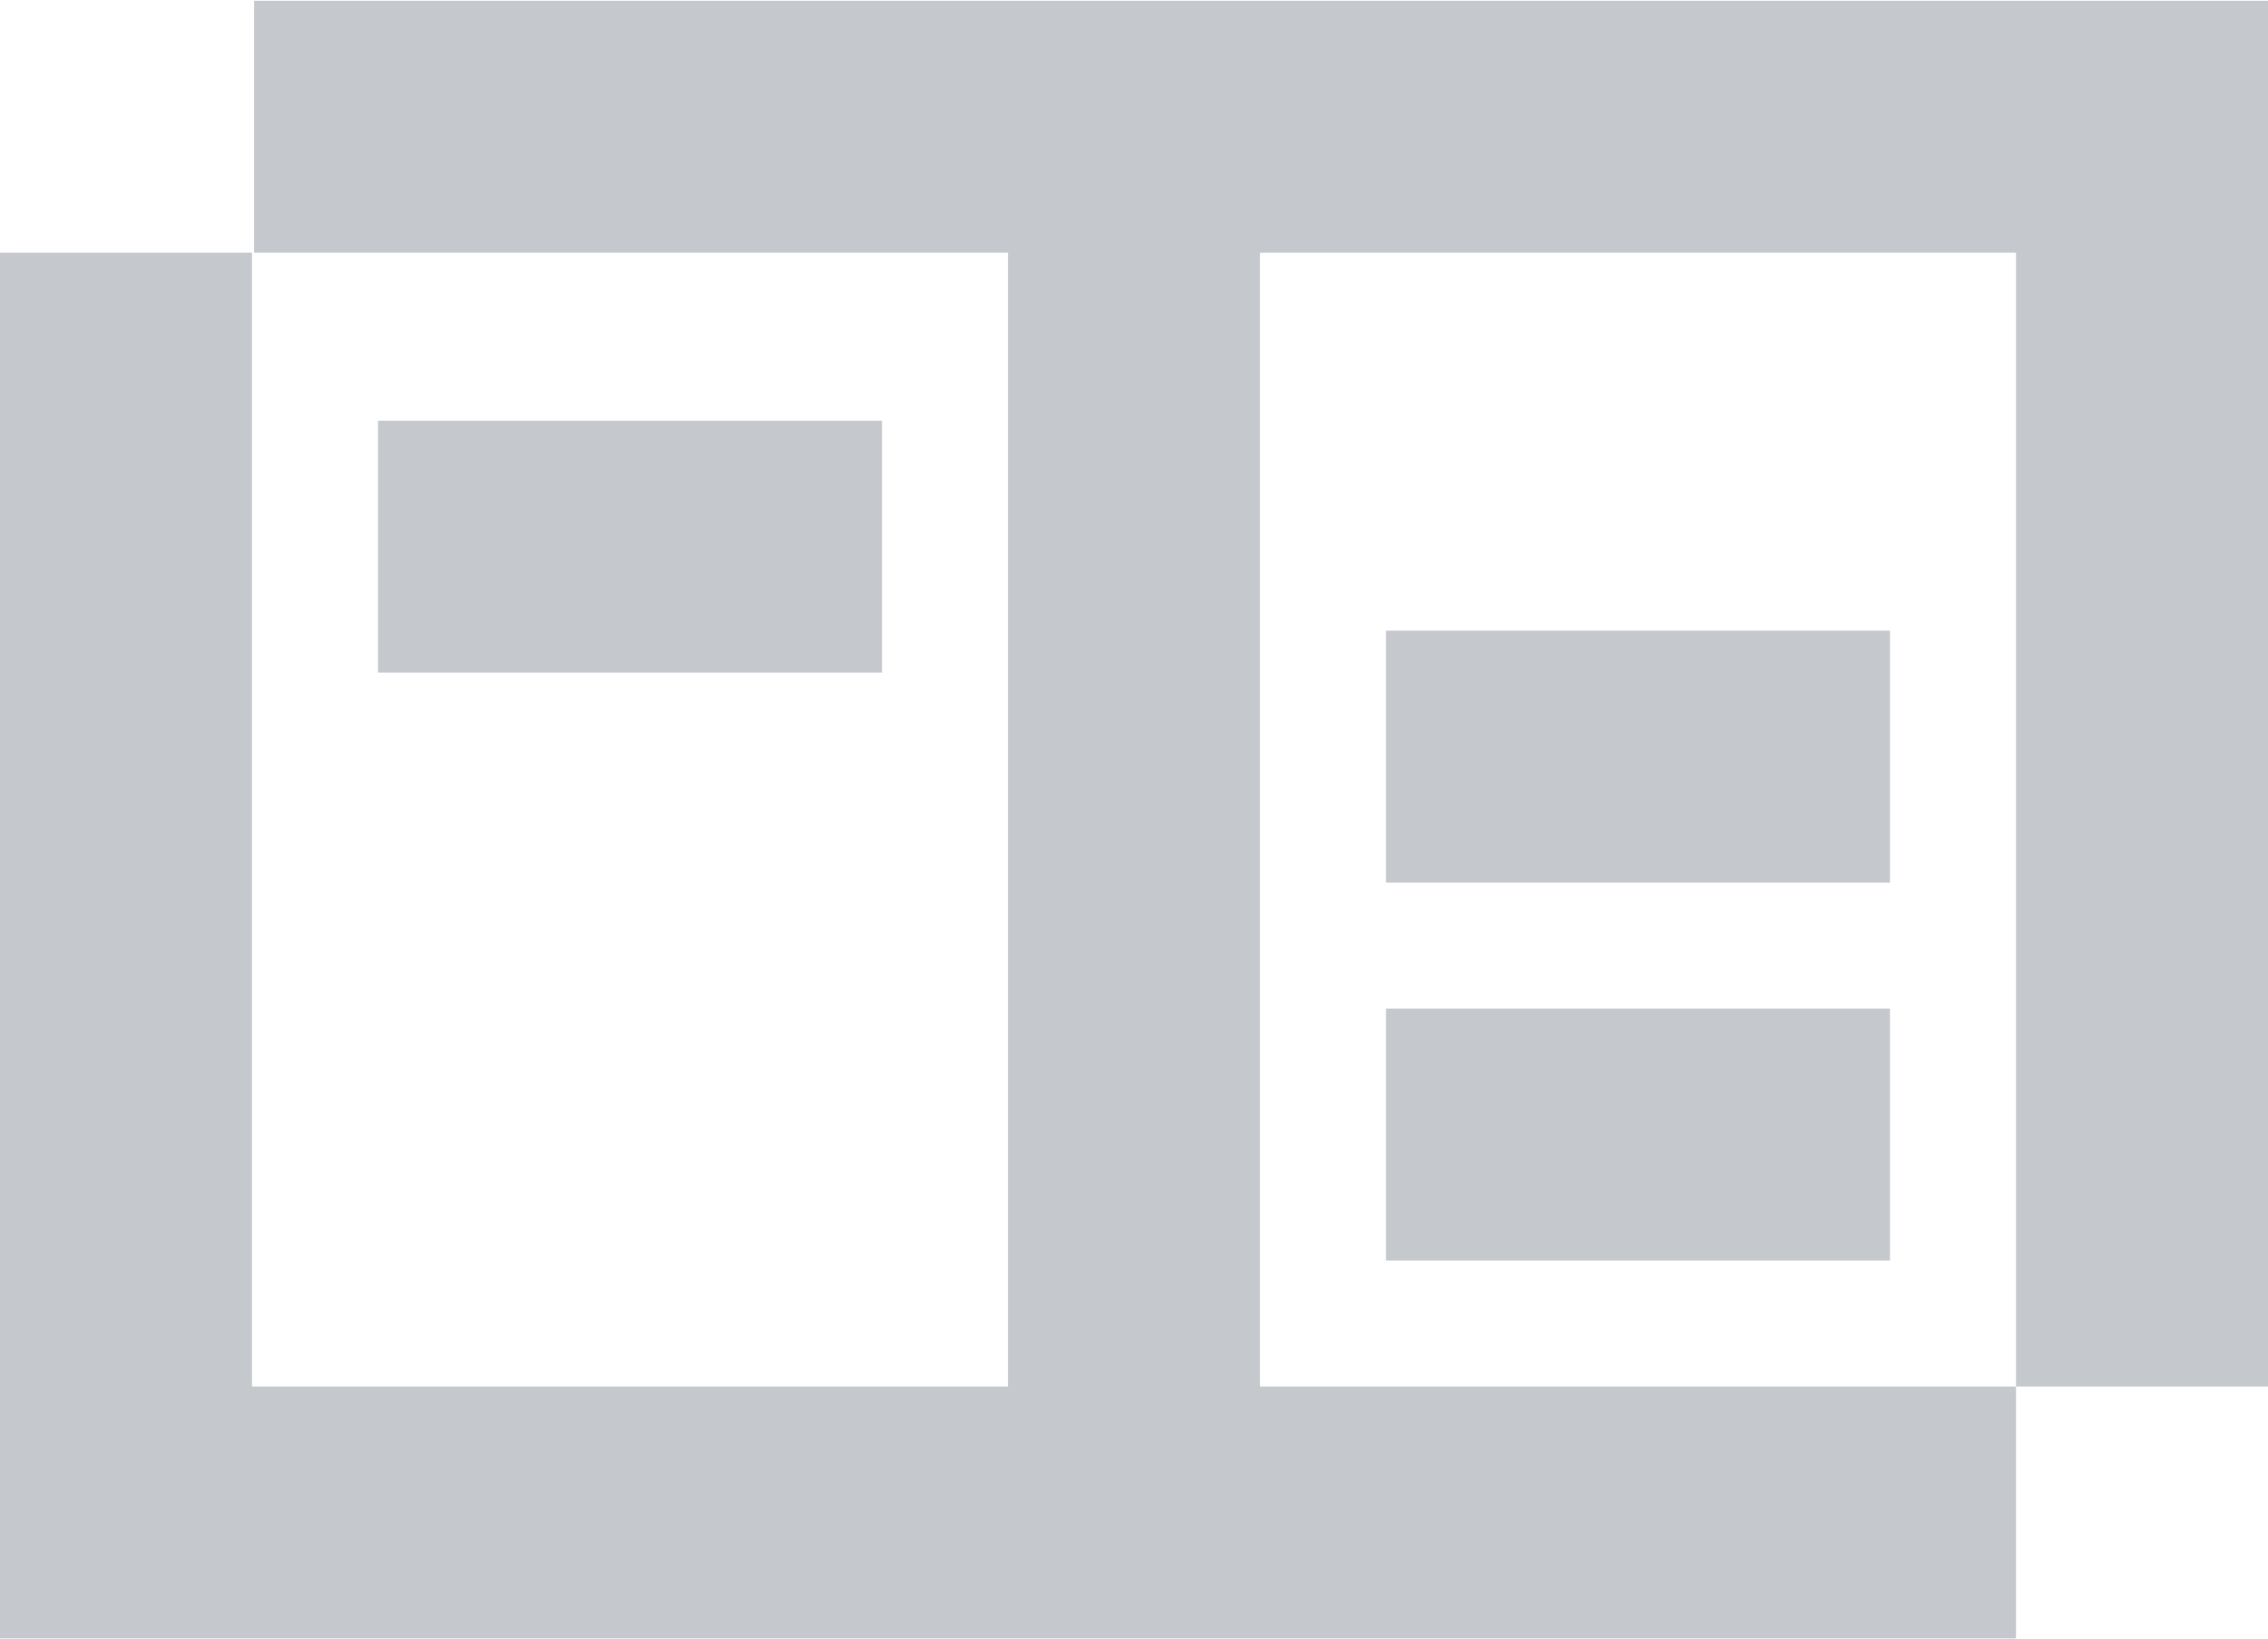 <svg version="1.2" xmlns="http://www.w3.org/2000/svg" viewBox="0 0 1080 780" width="83" height="60">
	<title>Solution-DesignAsset-2</title>
	<style>
		.s0 { fill: #c5c9ce } 
	</style>
	<g id="Layer_1-2">
		<path fill-rule="evenodd" class="s0" d="m960 0h-359.5-120-359.5v120h359v540h-360v-540h-120v540 120h960v-120h-360v-540h360v540h120v-540-120h-120z"/>
		<path fill-rule="evenodd" class="s0" d="m660 300h240v120h-240z"/>
		<path fill-rule="evenodd" class="s0" d="m660 480h240v120h-240z"/>
		<path fill-rule="evenodd" class="s0" d="m180 200h240v120h-240z"/>
	</g>
</svg>